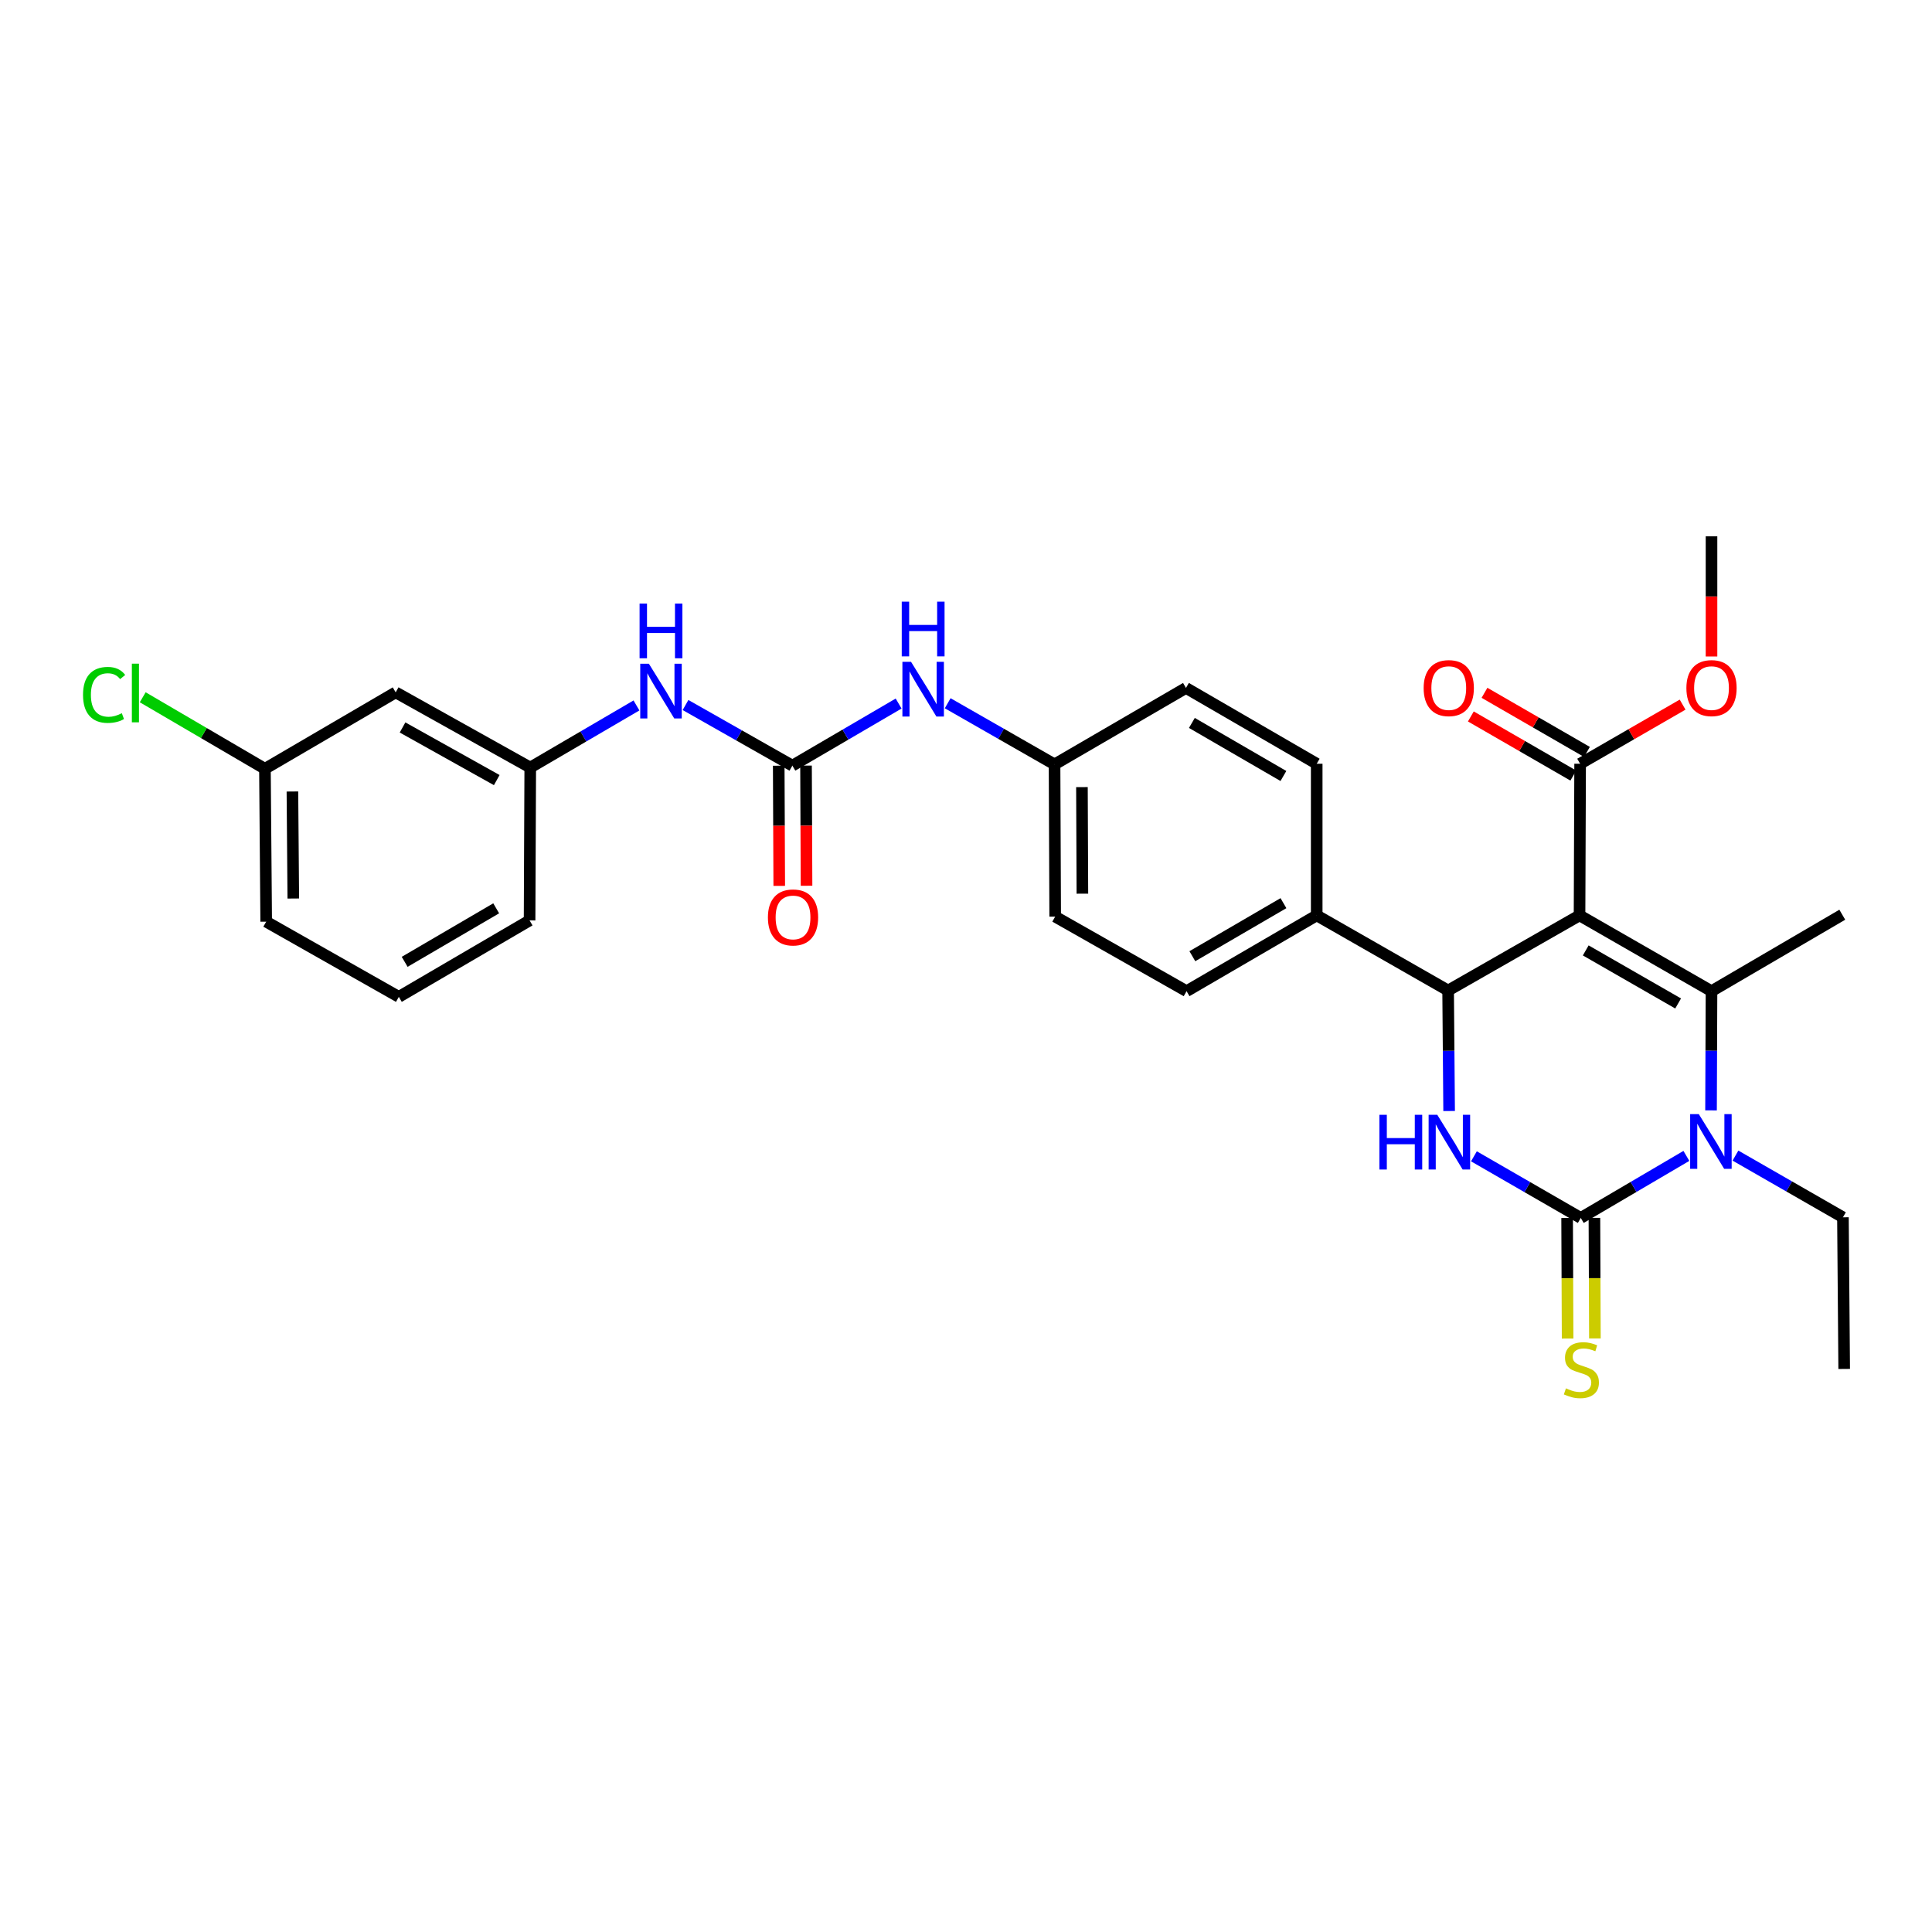 <?xml version='1.0' encoding='iso-8859-1'?>
<svg version='1.1' baseProfile='full'
              xmlns='http://www.w3.org/2000/svg'
                      xmlns:rdkit='http://www.rdkit.org/xml'
                      xmlns:xlink='http://www.w3.org/1999/xlink'
                  xml:space='preserve'
width='1000px' height='1000px' viewBox='0 0 1000 1000'>
<!-- END OF HEADER -->
<rect style='opacity:1.0;fill:#FFFFFF;stroke:none' width='1000' height='1000' x='0' y='0'> </rect>
<path class='bond-0' d='M 817.565,473.799 L 885.875,513.028' style='fill:none;fill-rule:evenodd;stroke:#000000;stroke-width:6px;stroke-linecap:butt;stroke-linejoin:miter;stroke-opacity:1' />
<path class='bond-0' d='M 820.776,491.935 L 868.592,519.396' style='fill:none;fill-rule:evenodd;stroke:#000000;stroke-width:6px;stroke-linecap:butt;stroke-linejoin:miter;stroke-opacity:1' />
<path class='bond-4' d='M 817.565,473.799 L 749.546,512.683' style='fill:none;fill-rule:evenodd;stroke:#000000;stroke-width:6px;stroke-linecap:butt;stroke-linejoin:miter;stroke-opacity:1' />
<path class='bond-6' d='M 817.565,473.799 L 817.871,395.317' style='fill:none;fill-rule:evenodd;stroke:#000000;stroke-width:6px;stroke-linecap:butt;stroke-linejoin:miter;stroke-opacity:1' />
<path class='bond-2' d='M 885.875,513.028 L 885.75,543.879' style='fill:none;fill-rule:evenodd;stroke:#000000;stroke-width:6px;stroke-linecap:butt;stroke-linejoin:miter;stroke-opacity:1' />
<path class='bond-2' d='M 885.75,543.879 L 885.626,574.73' style='fill:none;fill-rule:evenodd;stroke:#0000FF;stroke-width:6px;stroke-linecap:butt;stroke-linejoin:miter;stroke-opacity:1' />
<path class='bond-18' d='M 885.875,513.028 L 953.564,473.454' style='fill:none;fill-rule:evenodd;stroke:#000000;stroke-width:6px;stroke-linecap:butt;stroke-linejoin:miter;stroke-opacity:1' />
<path class='bond-1' d='M 818.201,630.402 L 790.55,614.455' style='fill:none;fill-rule:evenodd;stroke:#000000;stroke-width:6px;stroke-linecap:butt;stroke-linejoin:miter;stroke-opacity:1' />
<path class='bond-1' d='M 790.55,614.455 L 762.9,598.507' style='fill:none;fill-rule:evenodd;stroke:#0000FF;stroke-width:6px;stroke-linecap:butt;stroke-linejoin:miter;stroke-opacity:1' />
<path class='bond-7' d='M 811.137,630.431 L 811.265,661.631' style='fill:none;fill-rule:evenodd;stroke:#000000;stroke-width:6px;stroke-linecap:butt;stroke-linejoin:miter;stroke-opacity:1' />
<path class='bond-7' d='M 811.265,661.631 L 811.393,692.831' style='fill:none;fill-rule:evenodd;stroke:#CCCC00;stroke-width:6px;stroke-linecap:butt;stroke-linejoin:miter;stroke-opacity:1' />
<path class='bond-7' d='M 825.265,630.373 L 825.393,661.573' style='fill:none;fill-rule:evenodd;stroke:#000000;stroke-width:6px;stroke-linecap:butt;stroke-linejoin:miter;stroke-opacity:1' />
<path class='bond-7' d='M 825.393,661.573 L 825.521,692.773' style='fill:none;fill-rule:evenodd;stroke:#CCCC00;stroke-width:6px;stroke-linecap:butt;stroke-linejoin:miter;stroke-opacity:1' />
<path class='bond-30' d='M 818.201,630.402 L 845.534,614.347' style='fill:none;fill-rule:evenodd;stroke:#000000;stroke-width:6px;stroke-linecap:butt;stroke-linejoin:miter;stroke-opacity:1' />
<path class='bond-30' d='M 845.534,614.347 L 872.868,598.291' style='fill:none;fill-rule:evenodd;stroke:#0000FF;stroke-width:6px;stroke-linecap:butt;stroke-linejoin:miter;stroke-opacity:1' />
<path class='bond-19' d='M 898.271,598.134 L 926.086,614.107' style='fill:none;fill-rule:evenodd;stroke:#0000FF;stroke-width:6px;stroke-linecap:butt;stroke-linejoin:miter;stroke-opacity:1' />
<path class='bond-19' d='M 926.086,614.107 L 953.902,630.08' style='fill:none;fill-rule:evenodd;stroke:#000000;stroke-width:6px;stroke-linecap:butt;stroke-linejoin:miter;stroke-opacity:1' />
<path class='bond-3' d='M 750.064,575.058 L 749.805,543.871' style='fill:none;fill-rule:evenodd;stroke:#0000FF;stroke-width:6px;stroke-linecap:butt;stroke-linejoin:miter;stroke-opacity:1' />
<path class='bond-3' d='M 749.805,543.871 L 749.546,512.683' style='fill:none;fill-rule:evenodd;stroke:#000000;stroke-width:6px;stroke-linecap:butt;stroke-linejoin:miter;stroke-opacity:1' />
<path class='bond-9' d='M 749.546,512.683 L 681.527,473.799' style='fill:none;fill-rule:evenodd;stroke:#000000;stroke-width:6px;stroke-linecap:butt;stroke-linejoin:miter;stroke-opacity:1' />
<path class='bond-5' d='M 410.133,396.299 L 437.627,380.227' style='fill:none;fill-rule:evenodd;stroke:#000000;stroke-width:6px;stroke-linecap:butt;stroke-linejoin:miter;stroke-opacity:1' />
<path class='bond-5' d='M 437.627,380.227 L 465.122,364.155' style='fill:none;fill-rule:evenodd;stroke:#0000FF;stroke-width:6px;stroke-linecap:butt;stroke-linejoin:miter;stroke-opacity:1' />
<path class='bond-8' d='M 410.133,396.299 L 382.478,380.607' style='fill:none;fill-rule:evenodd;stroke:#000000;stroke-width:6px;stroke-linecap:butt;stroke-linejoin:miter;stroke-opacity:1' />
<path class='bond-8' d='M 382.478,380.607 L 354.824,364.916' style='fill:none;fill-rule:evenodd;stroke:#0000FF;stroke-width:6px;stroke-linecap:butt;stroke-linejoin:miter;stroke-opacity:1' />
<path class='bond-11' d='M 403.069,396.329 L 403.202,427.429' style='fill:none;fill-rule:evenodd;stroke:#000000;stroke-width:6px;stroke-linecap:butt;stroke-linejoin:miter;stroke-opacity:1' />
<path class='bond-11' d='M 403.202,427.429 L 403.336,458.529' style='fill:none;fill-rule:evenodd;stroke:#FF0000;stroke-width:6px;stroke-linecap:butt;stroke-linejoin:miter;stroke-opacity:1' />
<path class='bond-11' d='M 417.197,396.268 L 417.33,427.368' style='fill:none;fill-rule:evenodd;stroke:#000000;stroke-width:6px;stroke-linecap:butt;stroke-linejoin:miter;stroke-opacity:1' />
<path class='bond-11' d='M 417.33,427.368 L 417.464,458.468' style='fill:none;fill-rule:evenodd;stroke:#FF0000;stroke-width:6px;stroke-linecap:butt;stroke-linejoin:miter;stroke-opacity:1' />
<path class='bond-13' d='M 821.402,389.199 L 794.885,373.898' style='fill:none;fill-rule:evenodd;stroke:#000000;stroke-width:6px;stroke-linecap:butt;stroke-linejoin:miter;stroke-opacity:1' />
<path class='bond-13' d='M 794.885,373.898 L 768.369,358.596' style='fill:none;fill-rule:evenodd;stroke:#FF0000;stroke-width:6px;stroke-linecap:butt;stroke-linejoin:miter;stroke-opacity:1' />
<path class='bond-13' d='M 814.341,401.436 L 787.824,386.134' style='fill:none;fill-rule:evenodd;stroke:#000000;stroke-width:6px;stroke-linecap:butt;stroke-linejoin:miter;stroke-opacity:1' />
<path class='bond-13' d='M 787.824,386.134 L 761.308,370.833' style='fill:none;fill-rule:evenodd;stroke:#FF0000;stroke-width:6px;stroke-linecap:butt;stroke-linejoin:miter;stroke-opacity:1' />
<path class='bond-21' d='M 817.871,395.317 L 844.392,380.016' style='fill:none;fill-rule:evenodd;stroke:#000000;stroke-width:6px;stroke-linecap:butt;stroke-linejoin:miter;stroke-opacity:1' />
<path class='bond-21' d='M 844.392,380.016 L 870.912,364.714' style='fill:none;fill-rule:evenodd;stroke:#FF0000;stroke-width:6px;stroke-linecap:butt;stroke-linejoin:miter;stroke-opacity:1' />
<path class='bond-12' d='M 329.429,365.138 L 301.942,381.209' style='fill:none;fill-rule:evenodd;stroke:#0000FF;stroke-width:6px;stroke-linecap:butt;stroke-linejoin:miter;stroke-opacity:1' />
<path class='bond-12' d='M 301.942,381.209 L 274.455,397.28' style='fill:none;fill-rule:evenodd;stroke:#000000;stroke-width:6px;stroke-linecap:butt;stroke-linejoin:miter;stroke-opacity:1' />
<path class='bond-15' d='M 681.527,473.799 L 614.167,513.028' style='fill:none;fill-rule:evenodd;stroke:#000000;stroke-width:6px;stroke-linecap:butt;stroke-linejoin:miter;stroke-opacity:1' />
<path class='bond-15' d='M 664.313,467.475 L 617.161,494.935' style='fill:none;fill-rule:evenodd;stroke:#000000;stroke-width:6px;stroke-linecap:butt;stroke-linejoin:miter;stroke-opacity:1' />
<path class='bond-16' d='M 681.527,473.799 L 681.527,395.317' style='fill:none;fill-rule:evenodd;stroke:#000000;stroke-width:6px;stroke-linecap:butt;stroke-linejoin:miter;stroke-opacity:1' />
<path class='bond-10' d='M 490.521,363.998 L 518.177,379.823' style='fill:none;fill-rule:evenodd;stroke:#0000FF;stroke-width:6px;stroke-linecap:butt;stroke-linejoin:miter;stroke-opacity:1' />
<path class='bond-10' d='M 518.177,379.823 L 545.834,395.647' style='fill:none;fill-rule:evenodd;stroke:#000000;stroke-width:6px;stroke-linecap:butt;stroke-linejoin:miter;stroke-opacity:1' />
<path class='bond-14' d='M 274.455,397.28 L 204.803,358.364' style='fill:none;fill-rule:evenodd;stroke:#000000;stroke-width:6px;stroke-linecap:butt;stroke-linejoin:miter;stroke-opacity:1' />
<path class='bond-14' d='M 257.117,403.776 L 208.36,376.535' style='fill:none;fill-rule:evenodd;stroke:#000000;stroke-width:6px;stroke-linecap:butt;stroke-linejoin:miter;stroke-opacity:1' />
<path class='bond-26' d='M 274.455,397.28 L 274.11,476.405' style='fill:none;fill-rule:evenodd;stroke:#000000;stroke-width:6px;stroke-linecap:butt;stroke-linejoin:miter;stroke-opacity:1' />
<path class='bond-20' d='M 204.803,358.364 L 137.13,397.923' style='fill:none;fill-rule:evenodd;stroke:#000000;stroke-width:6px;stroke-linecap:butt;stroke-linejoin:miter;stroke-opacity:1' />
<path class='bond-22' d='M 614.167,513.028 L 546.163,474.443' style='fill:none;fill-rule:evenodd;stroke:#000000;stroke-width:6px;stroke-linecap:butt;stroke-linejoin:miter;stroke-opacity:1' />
<path class='bond-23' d='M 681.527,395.317 L 613.853,356.08' style='fill:none;fill-rule:evenodd;stroke:#000000;stroke-width:6px;stroke-linecap:butt;stroke-linejoin:miter;stroke-opacity:1' />
<path class='bond-23' d='M 664.289,401.654 L 616.917,374.188' style='fill:none;fill-rule:evenodd;stroke:#000000;stroke-width:6px;stroke-linecap:butt;stroke-linejoin:miter;stroke-opacity:1' />
<path class='bond-17' d='M 545.834,395.647 L 546.163,474.443' style='fill:none;fill-rule:evenodd;stroke:#000000;stroke-width:6px;stroke-linecap:butt;stroke-linejoin:miter;stroke-opacity:1' />
<path class='bond-17' d='M 560.011,407.407 L 560.242,462.564' style='fill:none;fill-rule:evenodd;stroke:#000000;stroke-width:6px;stroke-linecap:butt;stroke-linejoin:miter;stroke-opacity:1' />
<path class='bond-31' d='M 545.834,395.647 L 613.853,356.08' style='fill:none;fill-rule:evenodd;stroke:#000000;stroke-width:6px;stroke-linecap:butt;stroke-linejoin:miter;stroke-opacity:1' />
<path class='bond-29' d='M 953.902,630.08 L 954.545,708.562' style='fill:none;fill-rule:evenodd;stroke:#000000;stroke-width:6px;stroke-linecap:butt;stroke-linejoin:miter;stroke-opacity:1' />
<path class='bond-24' d='M 137.13,397.923 L 105.501,379.415' style='fill:none;fill-rule:evenodd;stroke:#000000;stroke-width:6px;stroke-linecap:butt;stroke-linejoin:miter;stroke-opacity:1' />
<path class='bond-24' d='M 105.501,379.415 L 73.873,360.907' style='fill:none;fill-rule:evenodd;stroke:#00CC00;stroke-width:6px;stroke-linecap:butt;stroke-linejoin:miter;stroke-opacity:1' />
<path class='bond-32' d='M 137.13,397.923 L 137.781,477.057' style='fill:none;fill-rule:evenodd;stroke:#000000;stroke-width:6px;stroke-linecap:butt;stroke-linejoin:miter;stroke-opacity:1' />
<path class='bond-32' d='M 151.355,409.677 L 151.811,465.07' style='fill:none;fill-rule:evenodd;stroke:#000000;stroke-width:6px;stroke-linecap:butt;stroke-linejoin:miter;stroke-opacity:1' />
<path class='bond-28' d='M 885.875,339.798 L 885.875,308.698' style='fill:none;fill-rule:evenodd;stroke:#FF0000;stroke-width:6px;stroke-linecap:butt;stroke-linejoin:miter;stroke-opacity:1' />
<path class='bond-28' d='M 885.875,308.698 L 885.875,277.598' style='fill:none;fill-rule:evenodd;stroke:#000000;stroke-width:6px;stroke-linecap:butt;stroke-linejoin:miter;stroke-opacity:1' />
<path class='bond-25' d='M 206.436,515.972 L 274.11,476.405' style='fill:none;fill-rule:evenodd;stroke:#000000;stroke-width:6px;stroke-linecap:butt;stroke-linejoin:miter;stroke-opacity:1' />
<path class='bond-25' d='M 209.456,497.84 L 256.828,470.144' style='fill:none;fill-rule:evenodd;stroke:#000000;stroke-width:6px;stroke-linecap:butt;stroke-linejoin:miter;stroke-opacity:1' />
<path class='bond-27' d='M 206.436,515.972 L 137.781,477.057' style='fill:none;fill-rule:evenodd;stroke:#000000;stroke-width:6px;stroke-linecap:butt;stroke-linejoin:miter;stroke-opacity:1' />
<path  class='atom-3' d='M 879.301 576.675
L 888.581 591.675
Q 889.501 593.155, 890.981 595.835
Q 892.461 598.515, 892.541 598.675
L 892.541 576.675
L 896.301 576.675
L 896.301 604.995
L 892.421 604.995
L 882.461 588.595
Q 881.301 586.675, 880.061 584.475
Q 878.861 582.275, 878.501 581.595
L 878.501 604.995
L 874.821 604.995
L 874.821 576.675
L 879.301 576.675
' fill='#0000FF'/>
<path  class='atom-4' d='M 713.977 577.021
L 717.817 577.021
L 717.817 589.061
L 732.297 589.061
L 732.297 577.021
L 736.137 577.021
L 736.137 605.341
L 732.297 605.341
L 732.297 592.261
L 717.817 592.261
L 717.817 605.341
L 713.977 605.341
L 713.977 577.021
' fill='#0000FF'/>
<path  class='atom-4' d='M 743.937 577.021
L 753.217 592.021
Q 754.137 593.501, 755.617 596.181
Q 757.097 598.861, 757.177 599.021
L 757.177 577.021
L 760.937 577.021
L 760.937 605.341
L 757.057 605.341
L 747.097 588.941
Q 745.937 587.021, 744.697 584.821
Q 743.497 582.621, 743.137 581.941
L 743.137 605.341
L 739.457 605.341
L 739.457 577.021
L 743.937 577.021
' fill='#0000FF'/>
<path  class='atom-8' d='M 810.523 718.604
Q 810.843 718.724, 812.163 719.284
Q 813.483 719.844, 814.923 720.204
Q 816.403 720.524, 817.843 720.524
Q 820.523 720.524, 822.083 719.244
Q 823.643 717.924, 823.643 715.644
Q 823.643 714.084, 822.843 713.124
Q 822.083 712.164, 820.883 711.644
Q 819.683 711.124, 817.683 710.524
Q 815.163 709.764, 813.643 709.044
Q 812.163 708.324, 811.083 706.804
Q 810.043 705.284, 810.043 702.724
Q 810.043 699.164, 812.443 696.964
Q 814.883 694.764, 819.683 694.764
Q 822.963 694.764, 826.683 696.324
L 825.763 699.404
Q 822.363 698.004, 819.803 698.004
Q 817.043 698.004, 815.523 699.164
Q 814.003 700.284, 814.043 702.244
Q 814.043 703.764, 814.803 704.684
Q 815.603 705.604, 816.723 706.124
Q 817.883 706.644, 819.803 707.244
Q 822.363 708.044, 823.883 708.844
Q 825.403 709.644, 826.483 711.284
Q 827.603 712.884, 827.603 715.644
Q 827.603 719.564, 824.963 721.684
Q 822.363 723.764, 818.003 723.764
Q 815.483 723.764, 813.563 723.204
Q 811.683 722.684, 809.443 721.764
L 810.523 718.604
' fill='#CCCC00'/>
<path  class='atom-9' d='M 335.869 343.553
L 345.149 358.553
Q 346.069 360.033, 347.549 362.713
Q 349.029 365.393, 349.109 365.553
L 349.109 343.553
L 352.869 343.553
L 352.869 371.873
L 348.989 371.873
L 339.029 355.473
Q 337.869 353.553, 336.629 351.353
Q 335.429 349.153, 335.069 348.473
L 335.069 371.873
L 331.389 371.873
L 331.389 343.553
L 335.869 343.553
' fill='#0000FF'/>
<path  class='atom-9' d='M 331.049 312.401
L 334.889 312.401
L 334.889 324.441
L 349.369 324.441
L 349.369 312.401
L 353.209 312.401
L 353.209 340.721
L 349.369 340.721
L 349.369 327.641
L 334.889 327.641
L 334.889 340.721
L 331.049 340.721
L 331.049 312.401
' fill='#0000FF'/>
<path  class='atom-11' d='M 471.562 342.572
L 480.842 357.572
Q 481.762 359.052, 483.242 361.732
Q 484.722 364.412, 484.802 364.572
L 484.802 342.572
L 488.562 342.572
L 488.562 370.892
L 484.682 370.892
L 474.722 354.492
Q 473.562 352.572, 472.322 350.372
Q 471.122 348.172, 470.762 347.492
L 470.762 370.892
L 467.082 370.892
L 467.082 342.572
L 471.562 342.572
' fill='#0000FF'/>
<path  class='atom-11' d='M 466.742 311.42
L 470.582 311.42
L 470.582 323.46
L 485.062 323.46
L 485.062 311.42
L 488.902 311.42
L 488.902 339.74
L 485.062 339.74
L 485.062 326.66
L 470.582 326.66
L 470.582 339.74
L 466.742 339.74
L 466.742 311.42
' fill='#0000FF'/>
<path  class='atom-12' d='M 397.47 474.86
Q 397.47 468.06, 400.83 464.26
Q 404.19 460.46, 410.47 460.46
Q 416.75 460.46, 420.11 464.26
Q 423.47 468.06, 423.47 474.86
Q 423.47 481.74, 420.07 485.66
Q 416.67 489.54, 410.47 489.54
Q 404.23 489.54, 400.83 485.66
Q 397.47 481.78, 397.47 474.86
M 410.47 486.34
Q 414.79 486.34, 417.11 483.46
Q 419.47 480.54, 419.47 474.86
Q 419.47 469.3, 417.11 466.5
Q 414.79 463.66, 410.47 463.66
Q 406.15 463.66, 403.79 466.46
Q 401.47 469.26, 401.47 474.86
Q 401.47 480.58, 403.79 483.46
Q 406.15 486.34, 410.47 486.34
' fill='#FF0000'/>
<path  class='atom-14' d='M 736.876 356.16
Q 736.876 349.36, 740.236 345.56
Q 743.596 341.76, 749.876 341.76
Q 756.156 341.76, 759.516 345.56
Q 762.876 349.36, 762.876 356.16
Q 762.876 363.04, 759.476 366.96
Q 756.076 370.84, 749.876 370.84
Q 743.636 370.84, 740.236 366.96
Q 736.876 363.08, 736.876 356.16
M 749.876 367.64
Q 754.196 367.64, 756.516 364.76
Q 758.876 361.84, 758.876 356.16
Q 758.876 350.6, 756.516 347.8
Q 754.196 344.96, 749.876 344.96
Q 745.556 344.96, 743.196 347.76
Q 740.876 350.56, 740.876 356.16
Q 740.876 361.88, 743.196 364.76
Q 745.556 367.64, 749.876 367.64
' fill='#FF0000'/>
<path  class='atom-22' d='M 872.875 356.16
Q 872.875 349.36, 876.235 345.56
Q 879.595 341.76, 885.875 341.76
Q 892.155 341.76, 895.515 345.56
Q 898.875 349.36, 898.875 356.16
Q 898.875 363.04, 895.475 366.96
Q 892.075 370.84, 885.875 370.84
Q 879.635 370.84, 876.235 366.96
Q 872.875 363.08, 872.875 356.16
M 885.875 367.64
Q 890.195 367.64, 892.515 364.76
Q 894.875 361.84, 894.875 356.16
Q 894.875 350.6, 892.515 347.8
Q 890.195 344.96, 885.875 344.96
Q 881.555 344.96, 879.195 347.76
Q 876.875 350.56, 876.875 356.16
Q 876.875 361.88, 879.195 364.76
Q 881.555 367.64, 885.875 367.64
' fill='#FF0000'/>
<path  class='atom-25' d='M 42.971 359.674
Q 42.971 352.634, 46.251 348.954
Q 49.571 345.234, 55.851 345.234
Q 61.691 345.234, 64.811 349.354
L 62.171 351.514
Q 59.891 348.514, 55.851 348.514
Q 51.571 348.514, 49.291 351.394
Q 47.051 354.234, 47.051 359.674
Q 47.051 365.274, 49.371 368.154
Q 51.731 371.034, 56.291 371.034
Q 59.411 371.034, 63.051 369.154
L 64.171 372.154
Q 62.691 373.114, 60.451 373.674
Q 58.211 374.234, 55.731 374.234
Q 49.571 374.234, 46.251 370.474
Q 42.971 366.714, 42.971 359.674
' fill='#00CC00'/>
<path  class='atom-25' d='M 68.251 343.514
L 71.931 343.514
L 71.931 373.874
L 68.251 373.874
L 68.251 343.514
' fill='#00CC00'/>
</svg>
